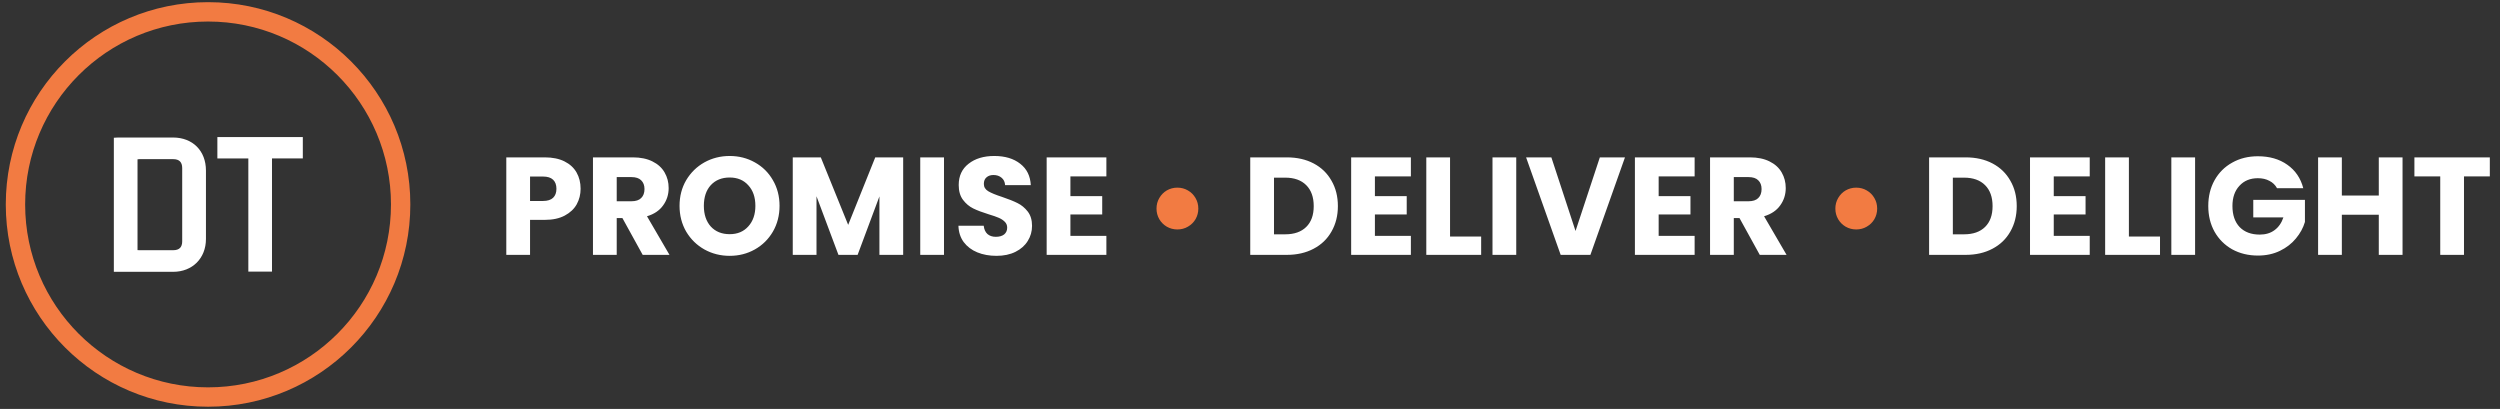 <?xml version="1.0" encoding="UTF-8"?> <svg xmlns="http://www.w3.org/2000/svg" width="324" height="53" viewBox="0 0 324 53" fill="none"><rect x="0" y="0" width="324" height="53" fill="#333333" stroke="none"/><g clip-path="url(#clip0_177_23938)"><path fill-rule="evenodd" clip-rule="evenodd" d="M26.965 2.79C13.873 2.79 3.259 13.404 3.259 26.496C3.259 39.588 13.873 50.201 26.965 50.201C40.057 50.201 50.67 39.588 50.67 26.496C50.67 13.404 40.057 2.79 26.965 2.79ZM0.75 26.496C0.75 12.018 12.487 0.281 26.965 0.281C41.443 0.281 53.179 12.018 53.179 26.496C53.179 40.974 41.443 52.711 26.965 52.711C12.487 52.711 0.75 40.974 0.75 26.496Z" fill="#F27B42"></path><path d="M22.432 17.822C20.314 17.818 18.197 17.822 16.077 17.822H15.343C15.238 17.822 15.134 17.83 15.025 17.837L14.754 17.853V35.228H17.231C18.007 35.228 18.778 35.228 19.547 35.228C20.513 35.228 21.474 35.228 22.438 35.228C24.938 35.224 26.687 33.476 26.691 30.976C26.696 28.125 26.696 24.946 26.691 22.095C26.687 19.543 24.975 17.826 22.43 17.822H22.432ZM23.614 31.268C23.614 32.045 23.234 32.424 22.452 32.426C21.282 32.43 20.11 32.428 18.939 32.426H18.06C17.992 32.426 17.922 32.42 17.843 32.416H17.823V20.647C17.823 20.647 17.829 20.647 17.831 20.647C17.912 20.637 17.986 20.626 18.058 20.626C19.522 20.624 20.986 20.622 22.448 20.626C23.23 20.628 23.61 21.007 23.613 21.78C23.617 24.834 23.617 28.216 23.613 31.27L23.614 31.268Z" fill="white"></path><path d="M39.245 17.764H28.172V20.535H32.185V35.2H35.25V20.531H39.245V17.764Z" fill="white"></path></g><path d="M75.246 24.463C75.246 25.195 75.078 25.867 74.742 26.479C74.406 27.079 73.89 27.565 73.194 27.937C72.498 28.309 71.634 28.495 70.602 28.495H68.694V33.031H65.616V20.395H70.602C71.61 20.395 72.462 20.569 73.158 20.917C73.854 21.265 74.376 21.745 74.724 22.357C75.072 22.969 75.246 23.671 75.246 24.463ZM70.368 26.047C70.956 26.047 71.394 25.909 71.682 25.633C71.97 25.357 72.114 24.967 72.114 24.463C72.114 23.959 71.97 23.569 71.682 23.293C71.394 23.017 70.956 22.879 70.368 22.879H68.694V26.047H70.368ZM83.292 33.031L80.664 28.261H79.926V33.031H76.848V20.395H82.014C83.01 20.395 83.856 20.569 84.552 20.917C85.26 21.265 85.788 21.745 86.136 22.357C86.484 22.957 86.658 23.629 86.658 24.373C86.658 25.213 86.418 25.963 85.938 26.623C85.47 27.283 84.774 27.751 83.85 28.027L86.766 33.031H83.292ZM79.926 26.083H81.834C82.398 26.083 82.818 25.945 83.094 25.669C83.382 25.393 83.526 25.003 83.526 24.499C83.526 24.019 83.382 23.641 83.094 23.365C82.818 23.089 82.398 22.951 81.834 22.951H79.926V26.083ZM94.567 33.157C93.379 33.157 92.287 32.881 91.291 32.329C90.307 31.777 89.521 31.009 88.933 30.025C88.357 29.029 88.069 27.913 88.069 26.677C88.069 25.441 88.357 24.331 88.933 23.347C89.521 22.363 90.307 21.595 91.291 21.043C92.287 20.491 93.379 20.215 94.567 20.215C95.755 20.215 96.841 20.491 97.825 21.043C98.821 21.595 99.601 22.363 100.165 23.347C100.741 24.331 101.029 25.441 101.029 26.677C101.029 27.913 100.741 29.029 100.165 30.025C99.589 31.009 98.809 31.777 97.825 32.329C96.841 32.881 95.755 33.157 94.567 33.157ZM94.567 30.349C95.575 30.349 96.379 30.013 96.979 29.341C97.591 28.669 97.897 27.781 97.897 26.677C97.897 25.561 97.591 24.673 96.979 24.013C96.379 23.341 95.575 23.005 94.567 23.005C93.547 23.005 92.731 23.335 92.119 23.995C91.519 24.655 91.219 25.549 91.219 26.677C91.219 27.793 91.519 28.687 92.119 29.359C92.731 30.019 93.547 30.349 94.567 30.349ZM117.051 20.395V33.031H113.973V25.453L111.147 33.031H108.663L105.819 25.435V33.031H102.741V20.395H106.377L109.923 29.143L113.433 20.395H117.051ZM122.342 20.395V33.031H119.264V20.395H122.342ZM129.145 33.157C128.221 33.157 127.393 33.007 126.661 32.707C125.929 32.407 125.341 31.963 124.897 31.375C124.465 30.787 124.237 30.079 124.213 29.251H127.489C127.537 29.719 127.699 30.079 127.975 30.331C128.251 30.571 128.611 30.691 129.055 30.691C129.511 30.691 129.871 30.589 130.135 30.385C130.399 30.169 130.531 29.875 130.531 29.503C130.531 29.191 130.423 28.933 130.207 28.729C130.003 28.525 129.745 28.357 129.433 28.225C129.133 28.093 128.701 27.943 128.137 27.775C127.321 27.523 126.655 27.271 126.139 27.019C125.623 26.767 125.179 26.395 124.807 25.903C124.435 25.411 124.249 24.769 124.249 23.977C124.249 22.801 124.675 21.883 125.527 21.223C126.379 20.551 127.489 20.215 128.857 20.215C130.249 20.215 131.371 20.551 132.223 21.223C133.075 21.883 133.531 22.807 133.591 23.995H130.261C130.237 23.587 130.087 23.269 129.811 23.041C129.535 22.801 129.181 22.681 128.749 22.681C128.377 22.681 128.077 22.783 127.849 22.987C127.621 23.179 127.507 23.461 127.507 23.833C127.507 24.241 127.699 24.559 128.083 24.787C128.467 25.015 129.067 25.261 129.883 25.525C130.699 25.801 131.359 26.065 131.863 26.317C132.379 26.569 132.823 26.935 133.195 27.415C133.567 27.895 133.753 28.513 133.753 29.269C133.753 29.989 133.567 30.643 133.195 31.231C132.835 31.819 132.307 32.287 131.611 32.635C130.915 32.983 130.093 33.157 129.145 33.157ZM138.725 22.861V25.417H142.847V27.793H138.725V30.565H143.387V33.031H135.647V20.395H143.387V22.861H138.725ZM166.766 20.395C168.098 20.395 169.262 20.659 170.258 21.187C171.254 21.715 172.022 22.459 172.562 23.419C173.114 24.367 173.39 25.465 173.39 26.713C173.39 27.949 173.114 29.047 172.562 30.007C172.022 30.967 171.248 31.711 170.24 32.239C169.244 32.767 168.086 33.031 166.766 33.031H162.032V20.395H166.766ZM166.568 30.367C167.732 30.367 168.638 30.049 169.286 29.413C169.934 28.777 170.258 27.877 170.258 26.713C170.258 25.549 169.934 24.643 169.286 23.995C168.638 23.347 167.732 23.023 166.568 23.023H165.11V30.367H166.568ZM178.188 22.861V25.417H182.31V27.793H178.188V30.565H182.85V33.031H175.11V20.395H182.85V22.861H178.188ZM187.926 30.655H191.958V33.031H184.848V20.395H187.926V30.655ZM196.505 20.395V33.031H193.427V20.395H196.505ZM210.597 20.395L206.115 33.031H202.263L197.781 20.395H201.057L204.189 29.935L207.339 20.395H210.597ZM214.962 22.861V25.417H219.084V27.793H214.962V30.565H219.624V33.031H211.884V20.395H219.624V22.861H214.962ZM228.066 33.031L225.438 28.261H224.7V33.031H221.622V20.395H226.788C227.784 20.395 228.63 20.569 229.326 20.917C230.034 21.265 230.562 21.745 230.91 22.357C231.258 22.957 231.432 23.629 231.432 24.373C231.432 25.213 231.192 25.963 230.712 26.623C230.244 27.283 229.548 27.751 228.624 28.027L231.54 33.031H228.066ZM224.7 26.083H226.608C227.172 26.083 227.592 25.945 227.868 25.669C228.156 25.393 228.3 25.003 228.3 24.499C228.3 24.019 228.156 23.641 227.868 23.365C227.592 23.089 227.172 22.951 226.608 22.951H224.7V26.083ZM254.745 20.395C256.077 20.395 257.241 20.659 258.237 21.187C259.233 21.715 260.001 22.459 260.541 23.419C261.093 24.367 261.369 25.465 261.369 26.713C261.369 27.949 261.093 29.047 260.541 30.007C260.001 30.967 259.227 31.711 258.219 32.239C257.223 32.767 256.065 33.031 254.745 33.031H250.011V20.395H254.745ZM254.547 30.367C255.711 30.367 256.617 30.049 257.265 29.413C257.913 28.777 258.237 27.877 258.237 26.713C258.237 25.549 257.913 24.643 257.265 23.995C256.617 23.347 255.711 23.023 254.547 23.023H253.089V30.367H254.547ZM266.167 22.861V25.417H270.289V27.793H266.167V30.565H270.829V33.031H263.089V20.395H270.829V22.861H266.167ZM275.905 30.655H279.937V33.031H272.827V20.395H275.905V30.655ZM284.483 20.395V33.031H281.405V20.395H284.483ZM295.102 24.391C294.874 23.971 294.544 23.653 294.112 23.437C293.692 23.209 293.194 23.095 292.618 23.095C291.622 23.095 290.824 23.425 290.224 24.085C289.624 24.733 289.324 25.603 289.324 26.695C289.324 27.859 289.636 28.771 290.26 29.431C290.896 30.079 291.766 30.403 292.87 30.403C293.626 30.403 294.262 30.211 294.778 29.827C295.306 29.443 295.69 28.891 295.93 28.171H292.024V25.903H298.72V28.765C298.492 29.533 298.102 30.247 297.55 30.907C297.01 31.567 296.32 32.101 295.48 32.509C294.64 32.917 293.692 33.121 292.636 33.121C291.388 33.121 290.272 32.851 289.288 32.311C288.316 31.759 287.554 30.997 287.002 30.025C286.462 29.053 286.192 27.943 286.192 26.695C286.192 25.447 286.462 24.337 287.002 23.365C287.554 22.381 288.316 21.619 289.288 21.079C290.26 20.527 291.37 20.251 292.618 20.251C294.13 20.251 295.402 20.617 296.434 21.349C297.478 22.081 298.168 23.095 298.504 24.391H295.102ZM311.369 20.395V33.031H308.291V27.829H303.503V33.031H300.425V20.395H303.503V25.345H308.291V20.395H311.369ZM322.681 20.395V22.861H319.333V33.031H316.255V22.861H312.907V20.395H322.681Z" fill="white"></path><path d="M152.584 29.737C152.092 29.737 151.636 29.617 151.216 29.377C150.808 29.137 150.484 28.813 150.244 28.405C150.004 27.985 149.884 27.529 149.884 27.037C149.884 26.533 150.004 26.077 150.244 25.669C150.484 25.249 150.808 24.919 151.216 24.679C151.636 24.439 152.092 24.319 152.584 24.319C153.088 24.319 153.544 24.439 153.952 24.679C154.372 24.919 154.702 25.249 154.942 25.669C155.182 26.077 155.302 26.533 155.302 27.037C155.302 27.529 155.182 27.985 154.942 28.405C154.702 28.813 154.372 29.137 153.952 29.377C153.544 29.617 153.088 29.737 152.584 29.737ZM240.562 29.737C240.071 29.737 239.615 29.617 239.195 29.377C238.787 29.137 238.463 28.813 238.223 28.405C237.983 27.985 237.863 27.529 237.863 27.037C237.863 26.533 237.983 26.077 238.223 25.669C238.463 25.249 238.787 24.919 239.195 24.679C239.615 24.439 240.071 24.319 240.562 24.319C241.067 24.319 241.523 24.439 241.931 24.679C242.351 24.919 242.681 25.249 242.921 25.669C243.161 26.077 243.281 26.533 243.281 27.037C243.281 27.529 243.161 27.985 242.921 28.405C242.681 28.813 242.351 29.137 241.931 29.377C241.523 29.617 241.067 29.737 240.562 29.737Z" fill="#F27B42"></path><defs><clipPath id="clip0_177_23938"><rect width="52.5" height="52.5" fill="white" transform="translate(0.75 0.281)"></rect></clipPath></defs></svg> 